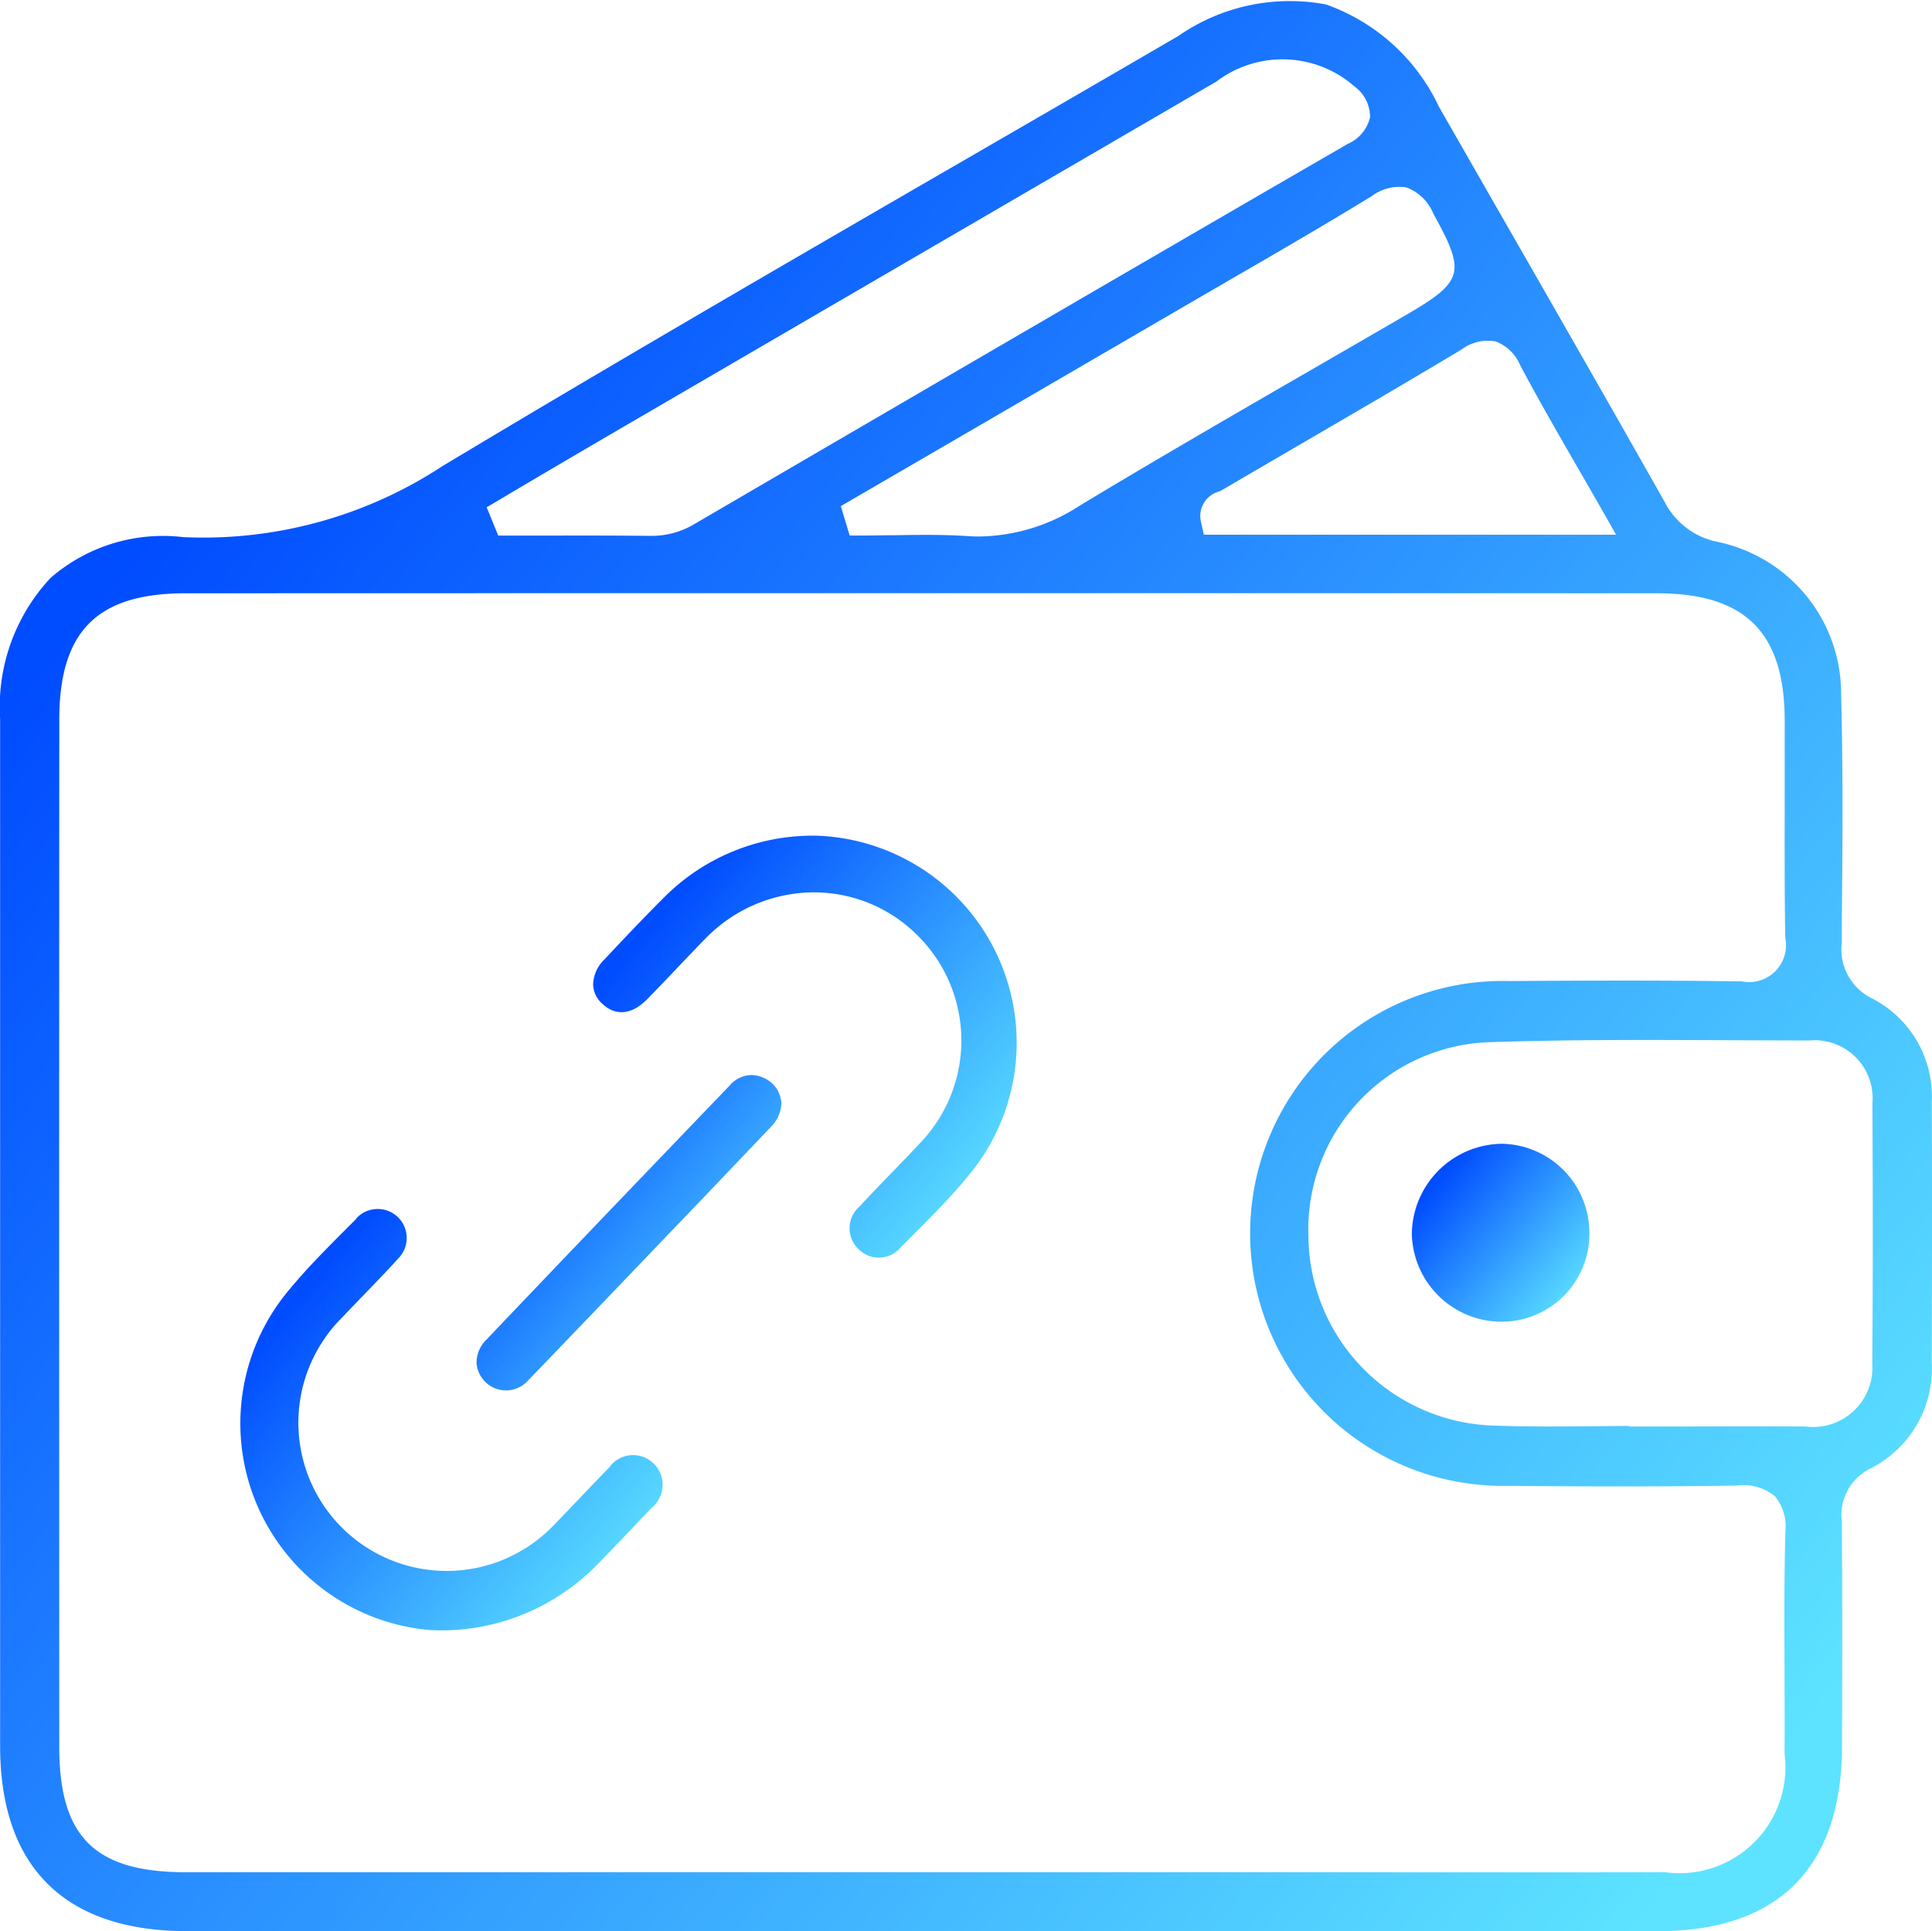 <svg xmlns="http://www.w3.org/2000/svg" xmlns:xlink="http://www.w3.org/1999/xlink" width="50" height="49.987" viewBox="0 0 50 49.987">
  <defs>
    <linearGradient id="linear-gradient" x1="0.066" y1="0.293" x2="0.873" y2="0.964" gradientUnits="objectBoundingBox">
      <stop offset="0" stop-color="#004cff"/>
      <stop offset="1" stop-color="#5de3ff"/>
    </linearGradient>
  </defs>
  <g id="Group_59476" data-name="Group 59476" transform="translate(-1660.938 -506.855)">
    <g id="Group_59474" data-name="Group 59474" transform="translate(1660.938 506.856)">
      <path id="Path_61859" data-name="Path 61859" d="M1710.932,542.116c.006-2.275.011-4.5,0-6.741a2.85,2.85,0,0,0-1.53-2.671,1.415,1.415,0,0,1-.8-1.443l0-.325c.019-2,.039-4.075-.016-6.107a4.013,4.013,0,0,0-3.216-3.953,1.976,1.976,0,0,1-1.356-1.04c-1.5-2.655-3.045-5.347-4.537-7.95l-1.3-2.27a5.11,5.11,0,0,0-2.924-2.647,5.058,5.058,0,0,0-3.824.819q-2.609,1.519-5.223,3.03c-4.544,2.631-9.242,5.352-13.817,8.1a11.276,11.276,0,0,1-6.712,1.838,4.438,4.438,0,0,0-3.428,1.054,4.886,4.886,0,0,0-1.308,3.653q0,13.29,0,26.58c0,3.136,1.673,4.793,4.834,4.795q6.72,0,13.441,0h11.261q6.691,0,13.381,0c3.1,0,4.739-1.649,4.751-4.763.008-2.168.011-3.991-.006-5.847a1.339,1.339,0,0,1,.758-1.372A2.9,2.9,0,0,0,1710.932,542.116Zm-11.288-26.425a1.118,1.118,0,0,1,.636.616c.462.872.956,1.728,1.479,2.635.218.377.44.762.666,1.159l.338.593h-10.669l-.07-.31a.658.658,0,0,1,.46-.808.524.524,0,0,0,.059-.026q1-.584,1.992-1.163c1.389-.809,2.826-1.646,4.226-2.486A1.134,1.134,0,0,1,1699.644,515.691Zm-2.305-3.985a1.207,1.207,0,0,1,.686.661l.053.1c.793,1.444.724,1.681-.749,2.538q-1.164.677-2.331,1.35c-2.012,1.163-4.093,2.365-6.114,3.585a4.874,4.874,0,0,1-2.6.8q-.159,0-.322-.011c-.621-.042-1.264-.032-1.886-.022-.284,0-.569.009-.853.009h-.295l-.23-.762,2.9-1.686q2.994-1.741,5.987-3.484l1.18-.685c1.21-.7,2.46-1.426,3.671-2.166A1.172,1.172,0,0,1,1697.338,511.706Zm-22.661,7.6q.924-.545,1.849-1.086,7.944-4.629,15.89-9.254a2.827,2.827,0,0,1,3.571.122.982.982,0,0,1,.407.8,1,1,0,0,1-.579.691c-5.2,3.01-10.479,6.089-15.584,9.067l-1.333.778a2.147,2.147,0,0,1-1.11.3h-.029c-.884-.01-1.785-.009-2.656-.007h-1.271l-.3-.732Zm32.466,27.2c-.033,1.183-.028,2.39-.022,3.558,0,.716.006,1.457,0,2.186a2.74,2.74,0,0,1-3.086,3.063q-4.395.006-8.791,0h-15.082q-7.205,0-14.41,0c-2.36,0-3.281-.911-3.281-3.243q-.005-13.29,0-26.581c0-2.3.979-3.279,3.27-3.279q19.042-.006,38.084,0c2.275,0,3.293,1.011,3.3,3.275q0,.967,0,1.933c0,1.218-.007,2.478.015,3.714a.954.954,0,0,1-1.12,1.124c-1.959-.031-3.895-.023-6.041-.01a6.534,6.534,0,1,0-.031,13.065c2.261.023,4.148.021,5.94-.007a1.293,1.293,0,0,1,.986.279A1.237,1.237,0,0,1,1707.144,546.5Zm2.248-4.352a1.533,1.533,0,0,1-1.726,1.622h-.013q-1.465-.006-2.93,0h-1.629v-.016l-.832.008c-.9.009-1.832.019-2.751-.019a4.943,4.943,0,0,1-4.712-4.925,4.85,4.85,0,0,1,4.628-4.993c2.083-.072,4.2-.062,6.246-.053q1.046.005,2.092.007a1.5,1.5,0,0,1,1.631,1.626C1709.409,538.107,1709.408,540.187,1709.392,542.149Z" transform="translate(-1660.938 -506.855)" fill="url(#linear-gradient)"/>
      <path id="Path_61860" data-name="Path 61860" d="M1849.591,658.263a2.271,2.271,0,0,1-2.209,2.323,2.325,2.325,0,0,1-2.386-2.267,2.361,2.361,0,0,1,2.332-2.338A2.307,2.307,0,0,1,1849.591,658.263Z" transform="translate(-1808.458 -626.378)" fill="url(#linear-gradient)"/>
    </g>
    <g id="Group_59475" data-name="Group 59475" transform="translate(1667.104 528.486)">
      <path id="Path_61861" data-name="Path 61861" d="M1695.051,664.7l-.293.294c-.482.483-.981.983-1.416,1.51a5.368,5.368,0,0,0,3.643,8.842h.027a5.621,5.621,0,0,0,4.171-1.594c.511-.513,1.018-1.051,1.494-1.558a.767.767,0,0,0,.072-1.159.757.757,0,0,0-1.151.1c-.26.266-.522.54-.775.806-.219.229-.436.458-.657.685a3.836,3.836,0,1,1-5.551-5.3c.2-.21.4-.417.6-.625.307-.318.625-.646.925-.977a.751.751,0,1,0-1.089-1.034Z" transform="translate(-1691.997 -654.784)" fill="url(#linear-gradient)"/>
      <path id="Path_61862" data-name="Path 61862" d="M1746.234,626.464l.315-.317c.475-.475.966-.967,1.393-1.487a5.363,5.363,0,0,0-3.861-8.841,5.425,5.425,0,0,0-3.96,1.577c-.562.561-1.106,1.137-1.564,1.626a.932.932,0,0,0-.292.655.7.7,0,0,0,.247.5c.342.318.763.272,1.154-.128.254-.259.509-.527.755-.786s.495-.52.746-.777a3.928,3.928,0,0,1,2.728-1.2,3.781,3.781,0,0,1,2.687,1.037,3.83,3.83,0,0,1,.141,5.454c-.243.261-.494.521-.738.772-.273.282-.556.575-.825.867a.744.744,0,0,0-.011,1.117A.736.736,0,0,0,1746.234,626.464Z" transform="translate(-1729.081 -615.819)" fill="url(#linear-gradient)"/>
      <path id="Path_61863" data-name="Path 61863" d="M1730.678,648.347a.909.909,0,0,0,.256-.605.762.762,0,0,0-.487-.661.793.793,0,0,0-.311-.061.757.757,0,0,0-.534.265c-1.95,2.031-4.16,4.333-6.3,6.583a.837.837,0,0,0-.257.6.764.764,0,0,0,1.331.461c1.542-1.6,3.1-3.233,4.615-4.812Z" transform="translate(-1716.878 -640.826)" fill="url(#linear-gradient)"/>
    </g>
  </g>
</svg>
